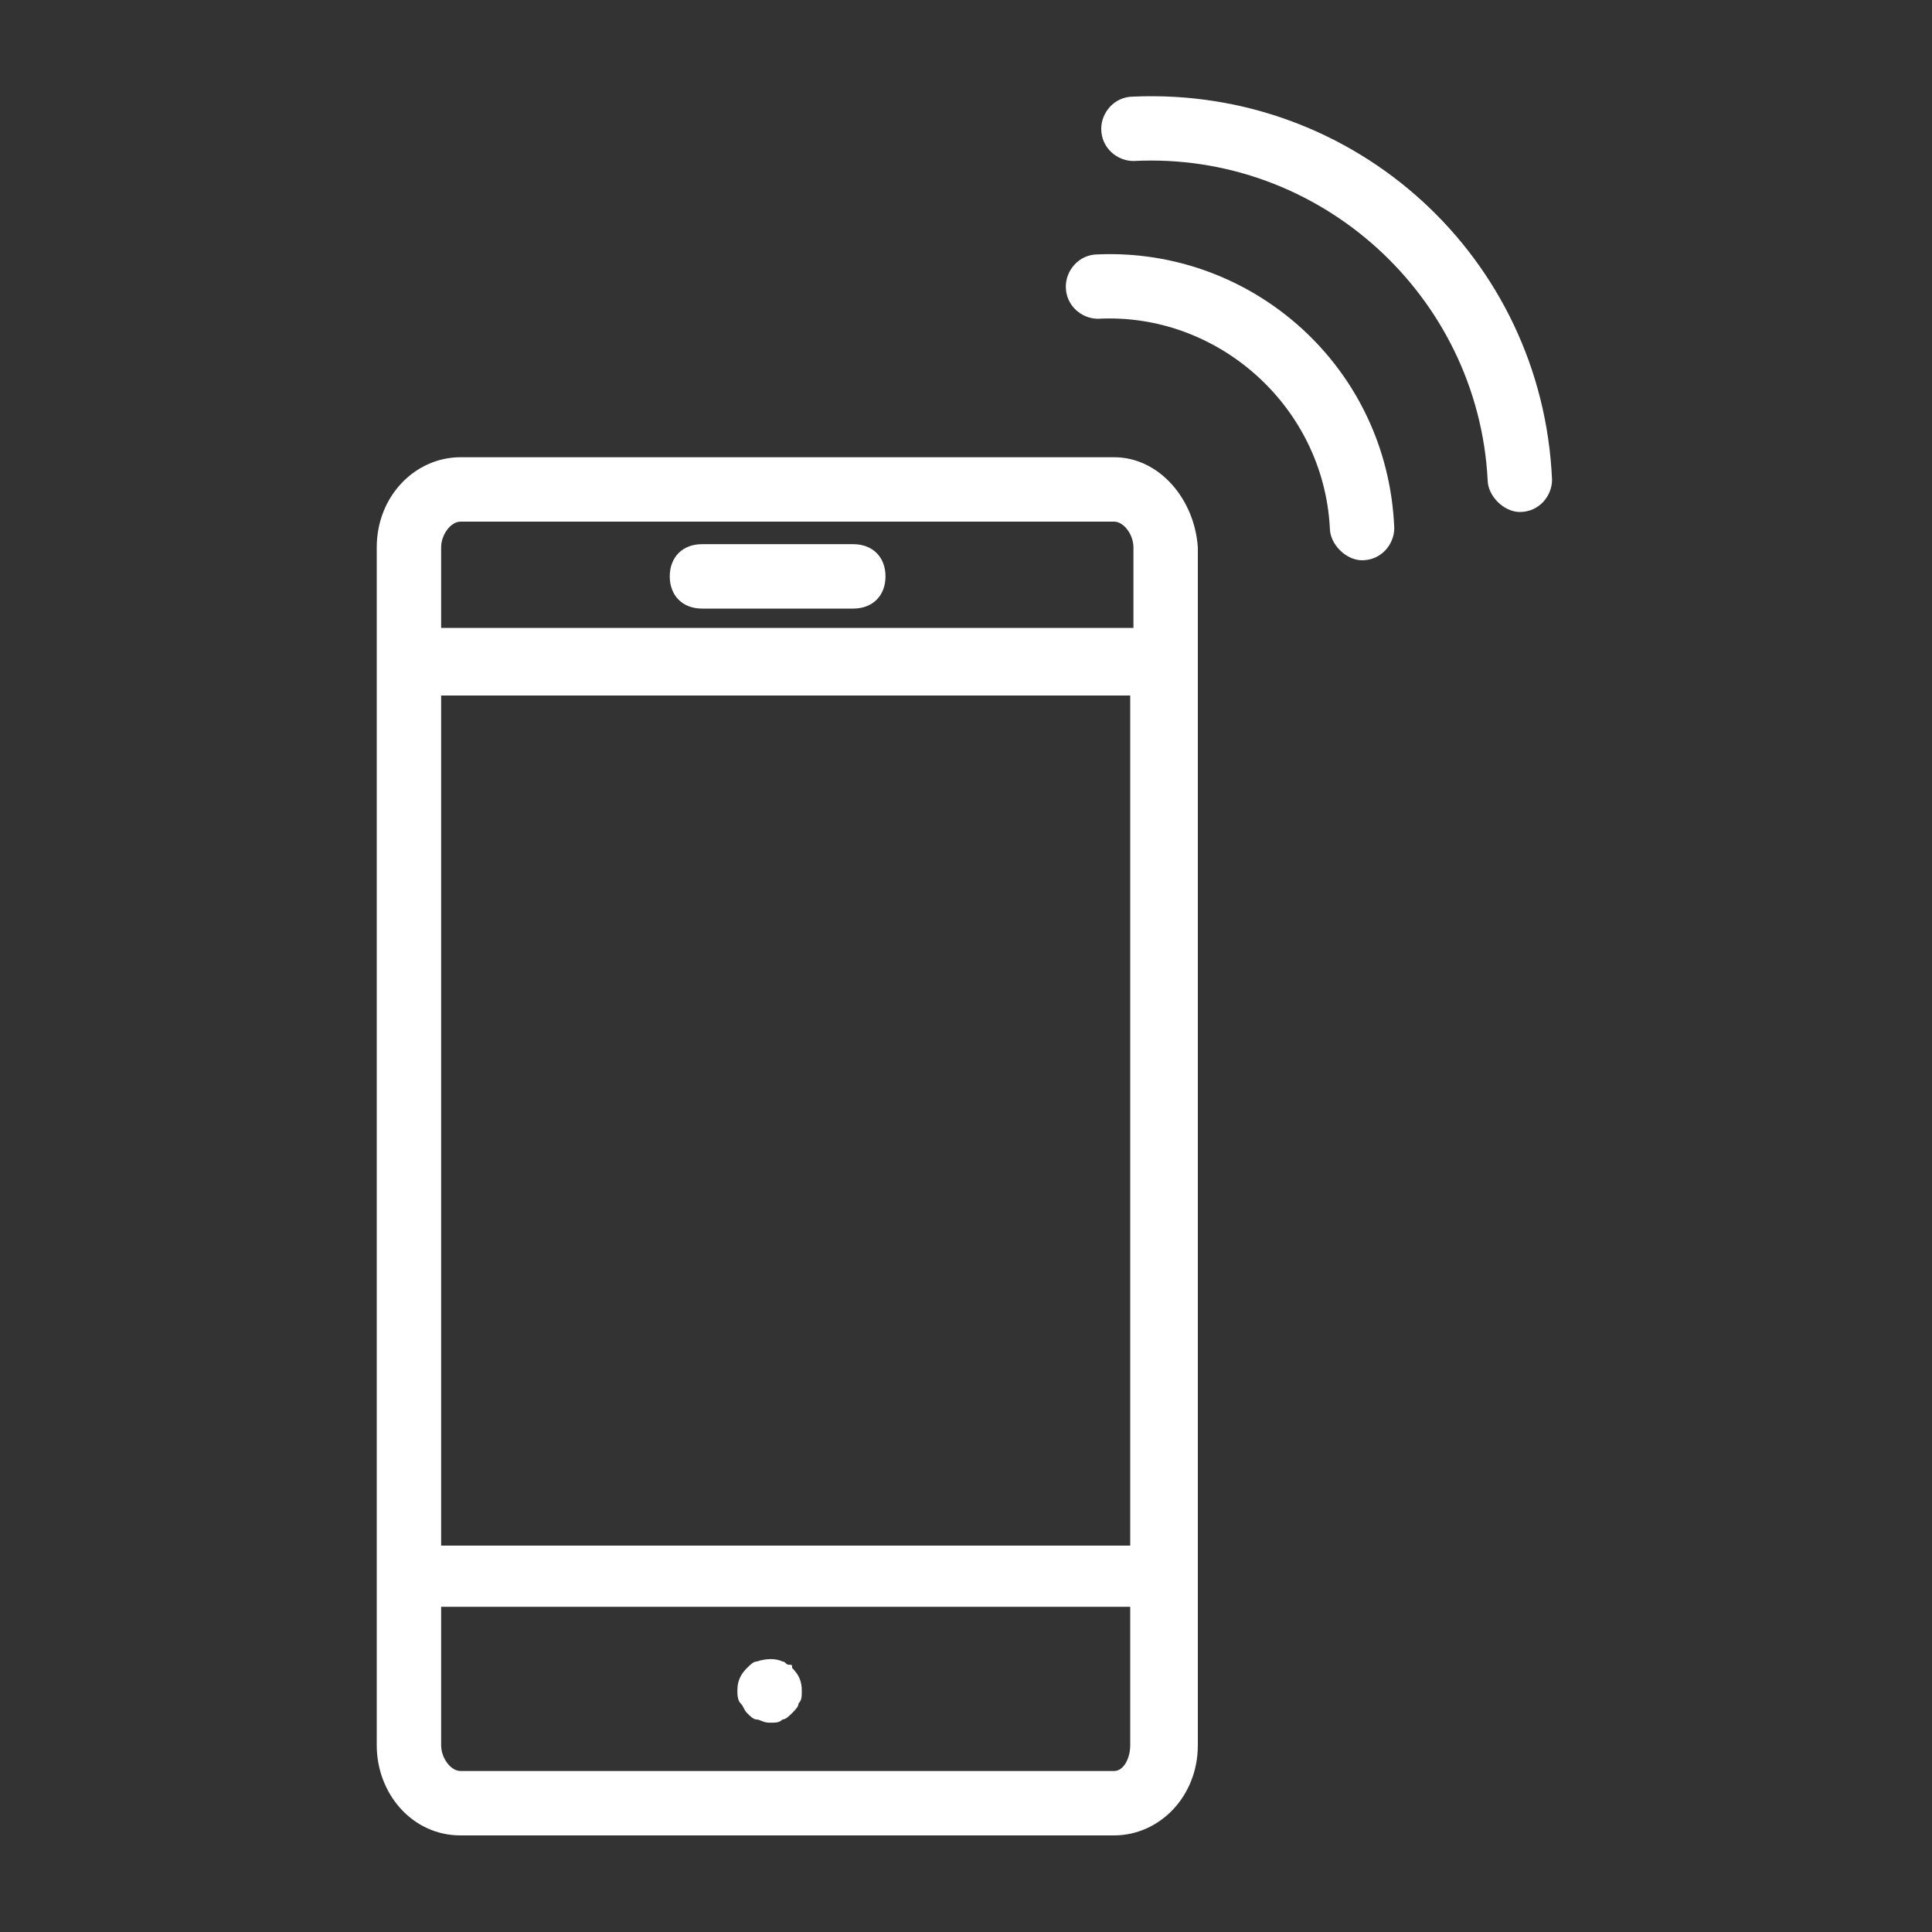 <svg xml:space="preserve" viewBox="0 0 60 60" y="0px" x="0px" xmlns:xlink="http://www.w3.org/1999/xlink" xmlns="http://www.w3.org/2000/svg" id="Layer_1" version="1.0">
<rect x="0" y="0" width="60" height="60" fill="#333333" stroke="none"/>
<g>
	<defs>
		<path d="M-305.1,1495.5l-1.3-3.2c4.7-2,7.8-6.5,7.9-11.6c0-5.3-3-9-6.3-12.9c-2.1-2.4-3.9-5-5.4-7.8
			c-1.5,2.8-3.3,5.4-5.4,7.8c-0.8,1-1.5,1.8-2.2,2.7l-2.7-2.1c0.7-1,1.5-1.9,2.3-2.8c2.9-3.5,5.6-6.8,6.4-11.4
			c0.1-0.8,0.9-1.4,1.7-1.4c0.8,0,1.6,0.6,1.7,1.4c0.8,4.6,3.5,7.9,6.4,11.4c3.5,4.2,7.1,8.6,7.1,15.1
			C-295.2,1487.2-299.1,1493-305.1,1495.5z" id="SVGID_1_"></path>
	</defs>
	<clipPath id="SVGID_00000089554770131134101080000011998102153518079675_">
		<use overflow="visible" xlink:href="#SVGID_1_"></use>
	</clipPath>
	<g clip-path="url(#SVGID_00000089554770131134101080000011998102153518079675_)">
		<defs>
			<rect height="12072" width="1920" y="-3629.4" x="-1125.6" id="SVGID_00000108267811388346493150000012312762776347901097_"></rect>
		</defs>
		<clipPath id="SVGID_00000124163742234875450190000012886091571879304866_">
			<use overflow="visible" xlink:href="#SVGID_00000108267811388346493150000012312762776347901097_"></use>
		</clipPath>
	</g>
</g>
<g>
	<defs>
		<path d="M-328.2,1509.1c-9.9-0.2-18-8.2-18.2-18.2h3.4
			c0.2,8,6.7,14.5,14.7,14.7V1509.1L-328.2,1509.1z M-331.4,1461.7c-2.2,5-5.7,9-9.2,13c-5.1,5.8-10,11.2-10,19.2
			c0,10,9,18.7,19.2,18.7c10.2,0,19.1-8.7,19.1-18.7c0-7.9-4.8-13.4-9.9-19.2C-325.7,1470.7-329.2,1466.7-331.4,1461.7z
			 M-331.4,1516c-12.1,0-22.6-10.3-22.6-22.1c0-9.2,5.5-15.4,10.8-21.4c4.6-5.2,8.9-10,10.1-16.8c0.2-0.8,0.9-1.4,1.7-1.4
			c0.8,0,1.5,0.6,1.7,1.4c1.3,6.8,5.6,11.6,10.1,16.8c5.3,6,10.8,12.2,10.8,21.4C-308.8,1505.7-319.4,1516-331.4,1516z" id="SVGID_00000040555526843880686760000008846812319349116806_"></path>
	</defs>
	<clipPath id="SVGID_00000018935357790479871160000001156059948861231492_">
		<use overflow="visible" xlink:href="#SVGID_00000040555526843880686760000008846812319349116806_"></use>
	</clipPath>
	<g clip-path="url(#SVGID_00000018935357790479871160000001156059948861231492_)">
		<defs>
			<rect height="12072" width="1920" y="-3629.4" x="-1125.6" id="SVGID_00000137828580103463092390000005893560656580736909_"></rect>
		</defs>
		<clipPath id="SVGID_00000049191676193850648490000002705635100169478820_">
			<use overflow="visible" xlink:href="#SVGID_00000137828580103463092390000005893560656580736909_"></use>
		</clipPath>
	</g>
</g>
<g>
	<defs>
		<path d="M195.1,1297l-11.8-16.8l6,0.1c-0.2-7.4,2.8-14.9,8.4-21
			c6.2-6.8,14.5-10.6,22.7-10.3c16.5,0.4,24.5,12.2,24.8,12.7l-2.8,1.8c-0.1-0.1-7.4-10.9-22.1-11.3c-7.2-0.2-14.7,3.3-20.2,9.2
			c-5.4,5.8-8,13.2-7.4,20.2l0.2,1.9l-3.1,0l5.1,7.3l4.1-7.1l-3.5,0.1l0.1-1.8c0-0.4,0.6-10.4,7-17.5c7.4-8.3,17.3-7.9,17.7-7.8
			l-0.2,3.4c-0.1,0-8.8-0.3-15.1,6.7c-4.1,4.6-5.5,10.7-6,13.7l5.7-0.1L195.1,1297z" id="SVGID_00000134939632707205449900000017256236639130741421_"></path>
	</defs>
	<clipPath id="SVGID_00000128486346153365192640000004832223531952004515_">
		<use overflow="visible" xlink:href="#SVGID_00000134939632707205449900000017256236639130741421_"></use>
	</clipPath>
	<g clip-path="url(#SVGID_00000128486346153365192640000004832223531952004515_)">
		<defs>
			<rect height="12072" width="1920" y="-3629.4" x="-579.8" id="SVGID_00000006670576694047841790000004139676621961469832_"></rect>
		</defs>
		<clipPath id="SVGID_00000009562622113683099080000007568668822766956951_">
			<use overflow="visible" xlink:href="#SVGID_00000006670576694047841790000004139676621961469832_"></use>
		</clipPath>
	</g>
</g>
<g>
	<defs>
		<path d="M220.8,1312.8c-0.2,0-0.4,0-0.6,0
			c-16.5-0.4-24.5-12.2-24.8-12.7l2.8-1.8c0.1,0.1,7.4,10.9,22.1,11.3c7.2,0.2,14.7-3.3,20.2-9.2c5.4-5.8,8-13.2,7.4-20.2l-0.2-1.9
			l3.1,0l-5.1-7.3l-4.1,7.1l3.5-0.1l-0.1,1.8c0,0.4-0.6,10.4-7,17.5c-7.4,8.3-17.3,7.9-17.7,7.8l0.2-3.4c0.1,0,8.8,0.3,15.1-6.7
			c4.1-4.6,5.5-10.7,6-13.7l-5.7,0.1l9.8-16.7l11.8,16.8l-6-0.1c0.2,7.4-2.8,14.9-8.4,21C236.8,1309.1,228.8,1312.8,220.8,1312.8z" id="SVGID_00000127003041089429666480000007555990999360775073_"></path>
	</defs>
	<clipPath id="SVGID_00000179616130919960731500000012757819092347200398_">
		<use overflow="visible" xlink:href="#SVGID_00000127003041089429666480000007555990999360775073_"></use>
	</clipPath>
	<g clip-path="url(#SVGID_00000179616130919960731500000012757819092347200398_)">
		<defs>
			<rect height="12072" width="1920" y="-3629.4" x="-579.8" id="SVGID_00000019667571724228082400000011520319451714757018_"></rect>
		</defs>
		<clipPath id="SVGID_00000091012360637641074280000015607483151194947457_">
			<use overflow="visible" xlink:href="#SVGID_00000019667571724228082400000011520319451714757018_"></use>
		</clipPath>
	</g>
</g>
<g>
	<defs>
		<path d="M220.4,1277.3c-1.9,0-3.5,1.6-3.5,3.5
			c0,2,1.6,3.5,3.5,3.5s3.5-1.6,3.5-3.5C223.9,1278.9,222.3,1277.3,220.4,1277.3z M220.4,1287.7c-3.8,0-6.8-3.1-6.8-6.9
			c0-3.8,3-6.9,6.8-6.9c3.8,0,6.8,3.1,6.8,6.9S224.1,1287.7,220.4,1287.7z" id="SVGID_00000154409077146637708850000001094815923641299354_"></path>
	</defs>
	<clipPath id="SVGID_00000092454732146196086860000010356693577852069530_">
		<use overflow="visible" xlink:href="#SVGID_00000154409077146637708850000001094815923641299354_"></use>
	</clipPath>
	<g clip-path="url(#SVGID_00000092454732146196086860000010356693577852069530_)">
		<defs>
			<rect height="12072" width="1920" y="-3629.4" x="-579.8" id="SVGID_00000114774102560959543330000002539481809566903214_"></rect>
		</defs>
		<clipPath id="SVGID_00000141413592576350831180000007427581389924707262_">
			<use overflow="visible" xlink:href="#SVGID_00000114774102560959543330000002539481809566903214_"></use>
		</clipPath>
	</g>
</g>
<g>
	<path d="M34.6,14.2H14.3c-1.4,0-2.6,1.2-2.6,2.8v37.2c0,1.5,1.1,2.8,2.6,2.8h20.3c1.4,0,2.6-1.2,2.6-2.8V17
		C37.1,15.5,36,14.2,34.6,14.2z M13.7,21.6h21.4v26.4H13.7V21.6z M14.3,16.2h20.3c0.3,0,0.6,0.4,0.6,0.8v2.5H13.7V17
		C13.7,16.6,14,16.2,14.3,16.2z M34.6,55H14.3c-0.3,0-0.6-0.4-0.6-0.8v-4.3h21.4v4.3C35.1,54.6,34.9,55,34.6,55z" fill="#FFFFFF"></path>
	<path d="M24.5,51.7c-0.1,0-0.1-0.1-0.2-0.1c-0.2-0.1-0.5-0.1-0.8,0c-0.1,0-0.2,0.1-0.3,0.2
		c-0.2,0.2-0.3,0.4-0.3,0.7c0,0.1,0,0.3,0.1,0.4s0.1,0.2,0.2,0.3c0.1,0.1,0.2,0.2,0.3,0.2s0.2,0.1,0.4,0.1s0.3,0,0.4-0.1
		c0.1,0,0.2-0.1,0.3-0.2c0.1-0.1,0.2-0.2,0.2-0.3c0.1-0.1,0.1-0.2,0.1-0.4c0-0.3-0.1-0.5-0.3-0.7C24.6,51.7,24.6,51.7,24.5,51.7z" fill="#FFFFFF"></path>
	<path d="M21.8,18.9h4.7c0.6,0,1-0.4,1-1s-0.4-1-1-1h-4.7c-0.6,0-1,0.4-1,1S21.2,18.9,21.8,18.9z" fill="#FFFFFF"></path>
	<path d="M34.1,7.9c-0.6,0-1,0.5-1,1c0,0.6,0.5,1,1,1c3.7-0.2,7,2.7,7.2,6.5c0,0.5,0.5,1,1,1c0,0,0,0,0,0
		c0.6,0,1-0.5,1-1C43.1,11.4,38.9,7.7,34.1,7.9z" fill="#FFFFFF"></path>
	<path d="M35.2,3c-0.6,0-1,0.5-1,1c0,0.6,0.5,1,1,1c5.8-0.3,10.7,4.2,11,9.9c0,0.5,0.5,1,1,1c0,0,0,0,0,0
		c0.6,0,1-0.5,1-1C47.9,8,42.1,2.7,35.2,3z" fill="#FFFFFF"></path>
</g>
</svg>
